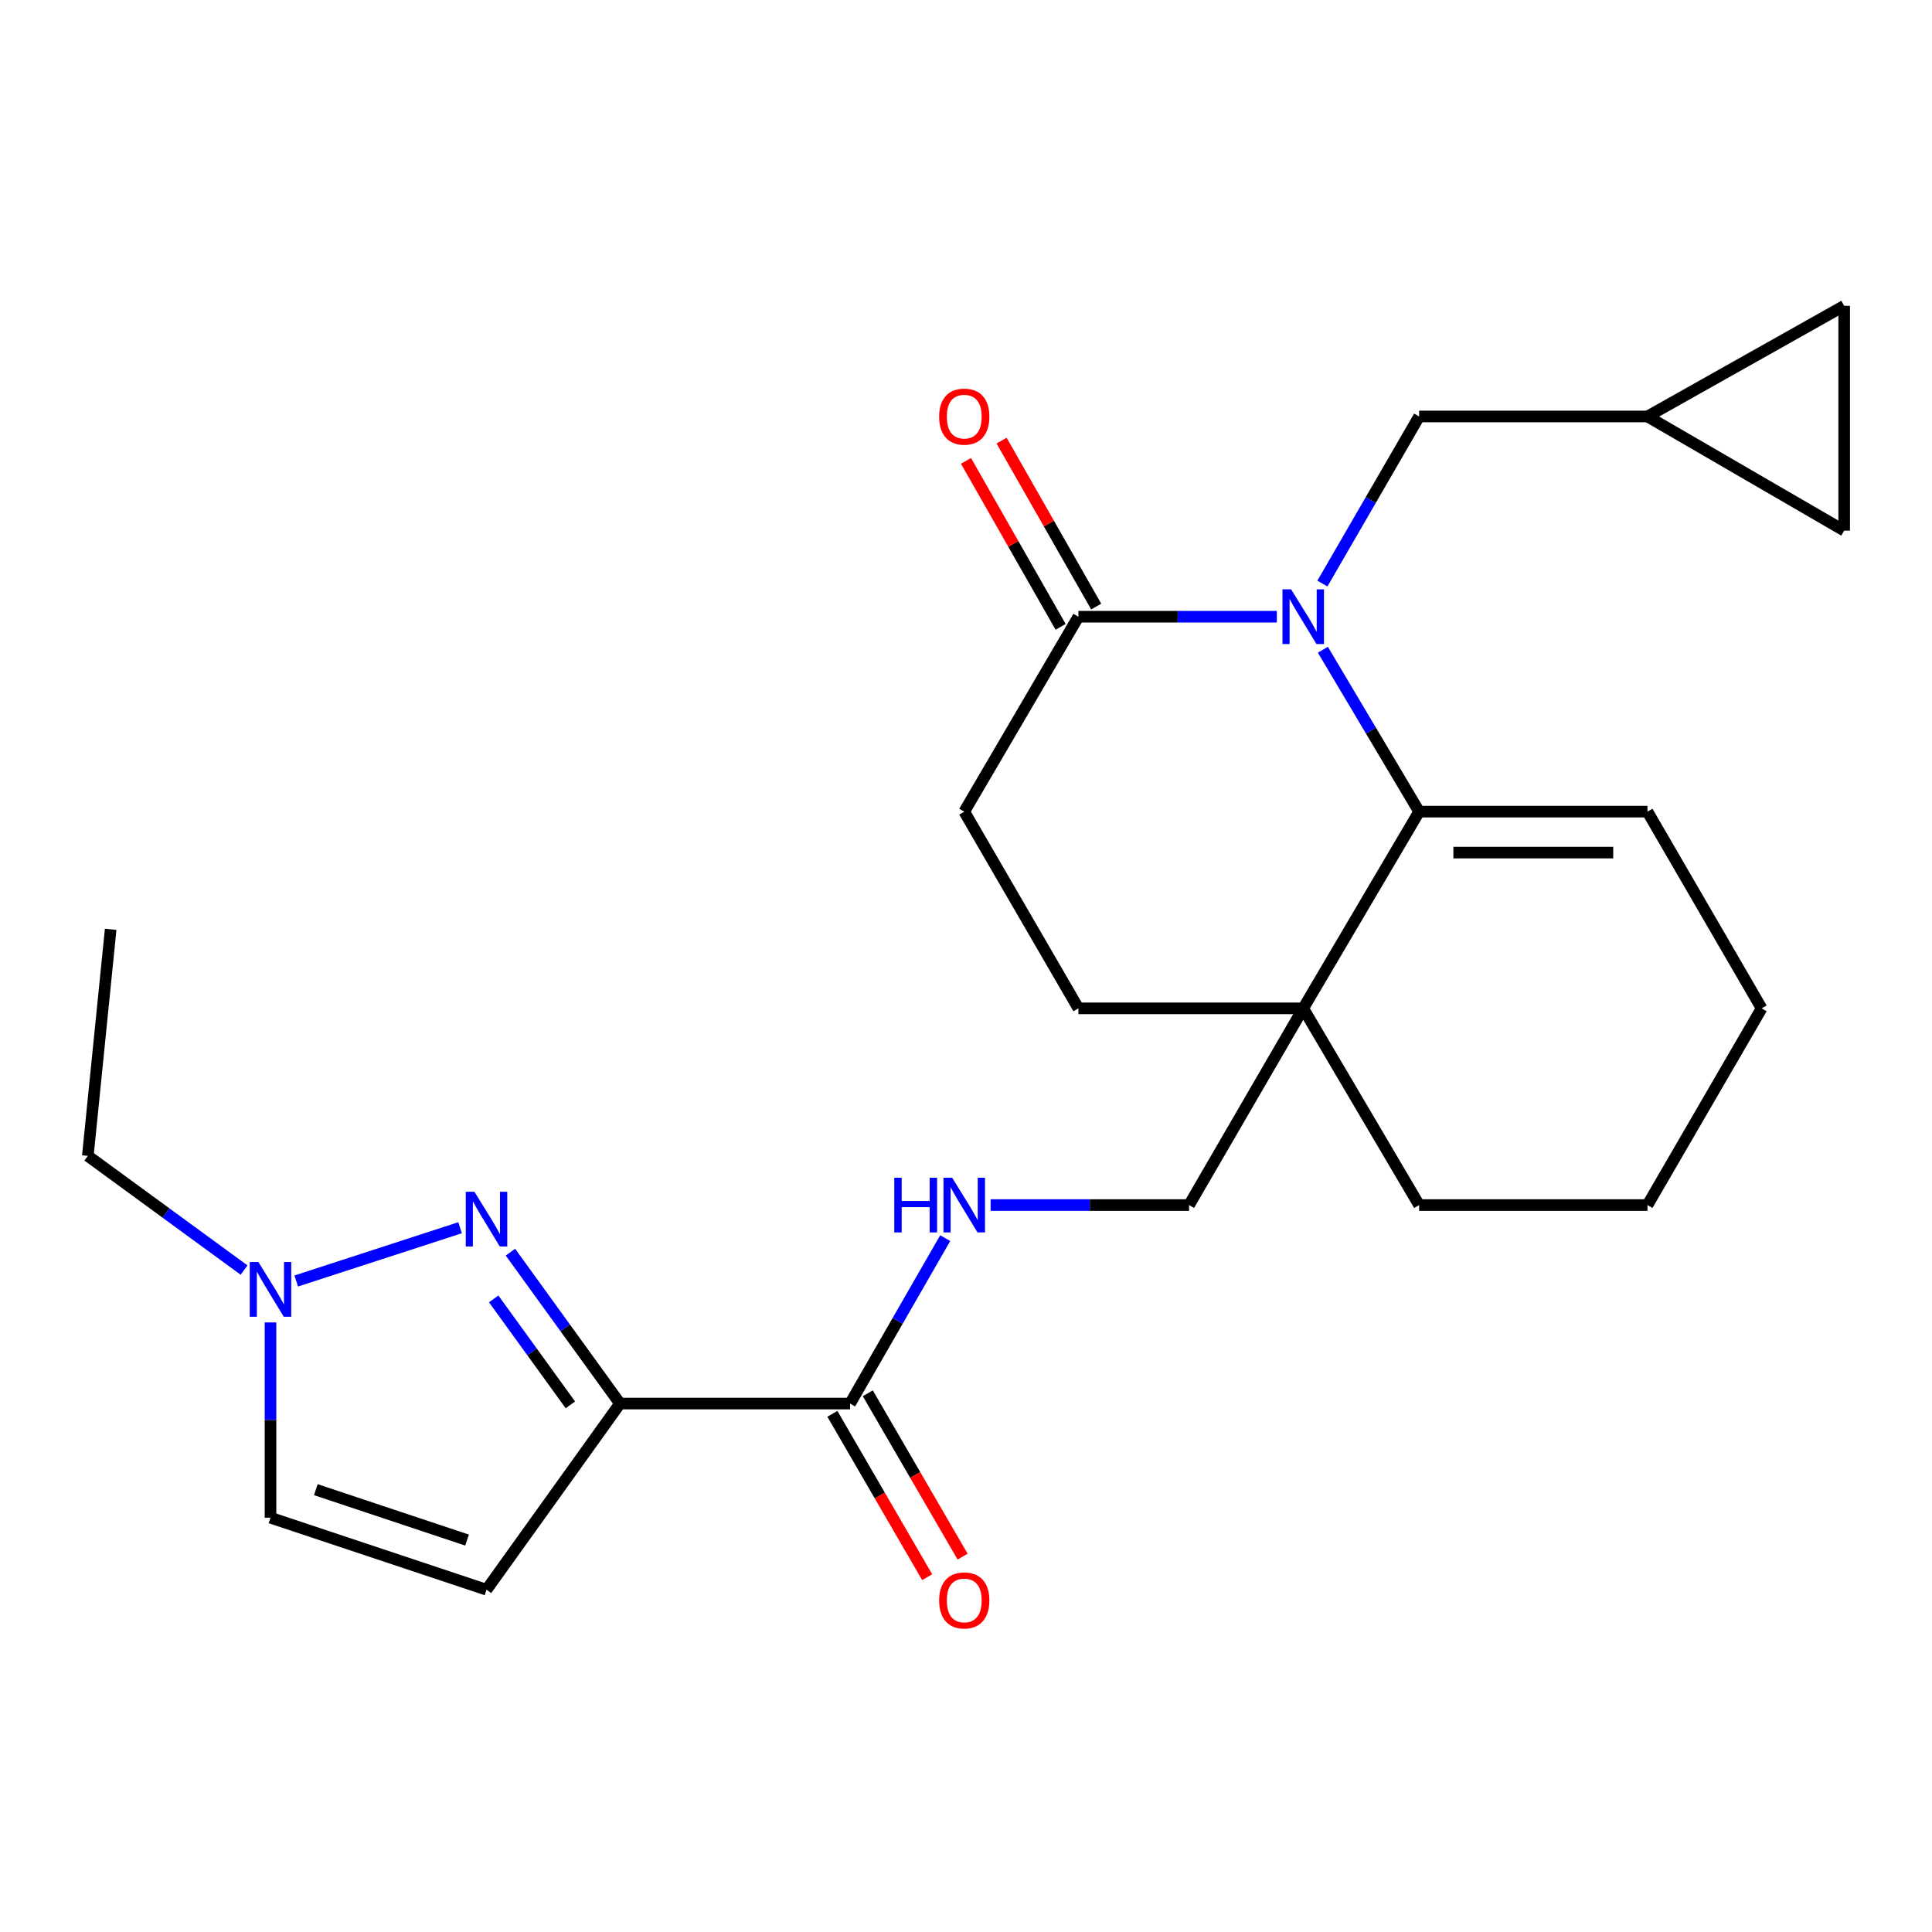 <?xml version='1.0' encoding='iso-8859-1'?>
<svg version='1.1' baseProfile='full'
              xmlns='http://www.w3.org/2000/svg'
                      xmlns:rdkit='http://www.rdkit.org/xml'
                      xmlns:xlink='http://www.w3.org/1999/xlink'
                  xml:space='preserve'
width='1000px' height='1000px' viewBox='0 0 1000 1000'>
<!-- END OF HEADER -->
<rect style='opacity:1.0;fill:#FFFFFF;stroke:none' width='1000' height='1000' x='0' y='0'> </rect>
<path class='bond-0' d='M 684.709,336.301 L 709.624,378.203' style='fill:none;fill-rule:evenodd;stroke:#0000FF;stroke-width:6px;stroke-linecap:butt;stroke-linejoin:miter;stroke-opacity:1' />
<path class='bond-0' d='M 709.624,378.203 L 734.54,420.105' style='fill:none;fill-rule:evenodd;stroke:#000000;stroke-width:6px;stroke-linecap:butt;stroke-linejoin:miter;stroke-opacity:1' />
<path class='bond-1' d='M 660.895,319.206 L 609.538,319.206' style='fill:none;fill-rule:evenodd;stroke:#0000FF;stroke-width:6px;stroke-linecap:butt;stroke-linejoin:miter;stroke-opacity:1' />
<path class='bond-1' d='M 609.538,319.206 L 558.181,319.206' style='fill:none;fill-rule:evenodd;stroke:#000000;stroke-width:6px;stroke-linecap:butt;stroke-linejoin:miter;stroke-opacity:1' />
<path class='bond-2' d='M 684.474,302.052 L 709.507,258.807' style='fill:none;fill-rule:evenodd;stroke:#0000FF;stroke-width:6px;stroke-linecap:butt;stroke-linejoin:miter;stroke-opacity:1' />
<path class='bond-2' d='M 709.507,258.807 L 734.54,215.563' style='fill:none;fill-rule:evenodd;stroke:#000000;stroke-width:6px;stroke-linecap:butt;stroke-linejoin:miter;stroke-opacity:1' />
<path class='bond-3' d='M 320.91,726.476 L 440.005,726.476' style='fill:none;fill-rule:evenodd;stroke:#000000;stroke-width:6px;stroke-linecap:butt;stroke-linejoin:miter;stroke-opacity:1' />
<path class='bond-4' d='M 320.91,726.476 L 292.556,687.3' style='fill:none;fill-rule:evenodd;stroke:#000000;stroke-width:6px;stroke-linecap:butt;stroke-linejoin:miter;stroke-opacity:1' />
<path class='bond-4' d='M 292.556,687.3 L 264.202,648.124' style='fill:none;fill-rule:evenodd;stroke:#0000FF;stroke-width:6px;stroke-linecap:butt;stroke-linejoin:miter;stroke-opacity:1' />
<path class='bond-4' d='M 295.23,727.153 L 275.382,699.73' style='fill:none;fill-rule:evenodd;stroke:#000000;stroke-width:6px;stroke-linecap:butt;stroke-linejoin:miter;stroke-opacity:1' />
<path class='bond-4' d='M 275.382,699.73 L 255.535,672.307' style='fill:none;fill-rule:evenodd;stroke:#0000FF;stroke-width:6px;stroke-linecap:butt;stroke-linejoin:miter;stroke-opacity:1' />
<path class='bond-5' d='M 320.91,726.476 L 251.822,822.84' style='fill:none;fill-rule:evenodd;stroke:#000000;stroke-width:6px;stroke-linecap:butt;stroke-linejoin:miter;stroke-opacity:1' />
<path class='bond-6' d='M 734.54,420.105 L 674.544,521.922' style='fill:none;fill-rule:evenodd;stroke:#000000;stroke-width:6px;stroke-linecap:butt;stroke-linejoin:miter;stroke-opacity:1' />
<path class='bond-7' d='M 734.54,420.105 L 852.728,420.105' style='fill:none;fill-rule:evenodd;stroke:#000000;stroke-width:6px;stroke-linecap:butt;stroke-linejoin:miter;stroke-opacity:1' />
<path class='bond-7' d='M 752.268,441.304 L 835,441.304' style='fill:none;fill-rule:evenodd;stroke:#000000;stroke-width:6px;stroke-linecap:butt;stroke-linejoin:miter;stroke-opacity:1' />
<path class='bond-8' d='M 238.143,635.466 L 153.325,663.045' style='fill:none;fill-rule:evenodd;stroke:#0000FF;stroke-width:6px;stroke-linecap:butt;stroke-linejoin:miter;stroke-opacity:1' />
<path class='bond-9' d='M 674.544,521.922 L 615.456,623.74' style='fill:none;fill-rule:evenodd;stroke:#000000;stroke-width:6px;stroke-linecap:butt;stroke-linejoin:miter;stroke-opacity:1' />
<path class='bond-10' d='M 674.544,521.922 L 734.54,623.74' style='fill:none;fill-rule:evenodd;stroke:#000000;stroke-width:6px;stroke-linecap:butt;stroke-linejoin:miter;stroke-opacity:1' />
<path class='bond-11' d='M 674.544,521.922 L 558.181,521.922' style='fill:none;fill-rule:evenodd;stroke:#000000;stroke-width:6px;stroke-linecap:butt;stroke-linejoin:miter;stroke-opacity:1' />
<path class='bond-12' d='M 558.181,319.206 L 499.093,420.105' style='fill:none;fill-rule:evenodd;stroke:#000000;stroke-width:6px;stroke-linecap:butt;stroke-linejoin:miter;stroke-opacity:1' />
<path class='bond-13' d='M 567.39,313.956 L 542.903,271.006' style='fill:none;fill-rule:evenodd;stroke:#000000;stroke-width:6px;stroke-linecap:butt;stroke-linejoin:miter;stroke-opacity:1' />
<path class='bond-13' d='M 542.903,271.006 L 518.417,228.056' style='fill:none;fill-rule:evenodd;stroke:#FF0000;stroke-width:6px;stroke-linecap:butt;stroke-linejoin:miter;stroke-opacity:1' />
<path class='bond-13' d='M 548.973,324.456 L 524.486,281.506' style='fill:none;fill-rule:evenodd;stroke:#000000;stroke-width:6px;stroke-linecap:butt;stroke-linejoin:miter;stroke-opacity:1' />
<path class='bond-13' d='M 524.486,281.506 L 500,238.555' style='fill:none;fill-rule:evenodd;stroke:#FF0000;stroke-width:6px;stroke-linecap:butt;stroke-linejoin:miter;stroke-opacity:1' />
<path class='bond-14' d='M 251.822,822.84 L 140.005,785.564' style='fill:none;fill-rule:evenodd;stroke:#000000;stroke-width:6px;stroke-linecap:butt;stroke-linejoin:miter;stroke-opacity:1' />
<path class='bond-14' d='M 241.754,797.137 L 163.482,771.044' style='fill:none;fill-rule:evenodd;stroke:#000000;stroke-width:6px;stroke-linecap:butt;stroke-linejoin:miter;stroke-opacity:1' />
<path class='bond-15' d='M 440.005,726.476 L 464.625,683.669' style='fill:none;fill-rule:evenodd;stroke:#000000;stroke-width:6px;stroke-linecap:butt;stroke-linejoin:miter;stroke-opacity:1' />
<path class='bond-15' d='M 464.625,683.669 L 489.245,640.863' style='fill:none;fill-rule:evenodd;stroke:#0000FF;stroke-width:6px;stroke-linecap:butt;stroke-linejoin:miter;stroke-opacity:1' />
<path class='bond-16' d='M 430.837,731.796 L 455.372,774.074' style='fill:none;fill-rule:evenodd;stroke:#000000;stroke-width:6px;stroke-linecap:butt;stroke-linejoin:miter;stroke-opacity:1' />
<path class='bond-16' d='M 455.372,774.074 L 479.907,816.351' style='fill:none;fill-rule:evenodd;stroke:#FF0000;stroke-width:6px;stroke-linecap:butt;stroke-linejoin:miter;stroke-opacity:1' />
<path class='bond-16' d='M 449.173,721.156 L 473.708,763.433' style='fill:none;fill-rule:evenodd;stroke:#000000;stroke-width:6px;stroke-linecap:butt;stroke-linejoin:miter;stroke-opacity:1' />
<path class='bond-16' d='M 473.708,763.433 L 498.243,805.71' style='fill:none;fill-rule:evenodd;stroke:#FF0000;stroke-width:6px;stroke-linecap:butt;stroke-linejoin:miter;stroke-opacity:1' />
<path class='bond-17' d='M 126.338,657.389 L 85.896,627.839' style='fill:none;fill-rule:evenodd;stroke:#0000FF;stroke-width:6px;stroke-linecap:butt;stroke-linejoin:miter;stroke-opacity:1' />
<path class='bond-17' d='M 85.896,627.839 L 45.455,598.288' style='fill:none;fill-rule:evenodd;stroke:#000000;stroke-width:6px;stroke-linecap:butt;stroke-linejoin:miter;stroke-opacity:1' />
<path class='bond-18' d='M 140.005,684.491 L 140.005,735.027' style='fill:none;fill-rule:evenodd;stroke:#0000FF;stroke-width:6px;stroke-linecap:butt;stroke-linejoin:miter;stroke-opacity:1' />
<path class='bond-18' d='M 140.005,735.027 L 140.005,785.564' style='fill:none;fill-rule:evenodd;stroke:#000000;stroke-width:6px;stroke-linecap:butt;stroke-linejoin:miter;stroke-opacity:1' />
<path class='bond-19' d='M 734.54,215.563 L 852.728,215.563' style='fill:none;fill-rule:evenodd;stroke:#000000;stroke-width:6px;stroke-linecap:butt;stroke-linejoin:miter;stroke-opacity:1' />
<path class='bond-20' d='M 512.742,623.74 L 564.099,623.74' style='fill:none;fill-rule:evenodd;stroke:#0000FF;stroke-width:6px;stroke-linecap:butt;stroke-linejoin:miter;stroke-opacity:1' />
<path class='bond-20' d='M 564.099,623.74 L 615.456,623.74' style='fill:none;fill-rule:evenodd;stroke:#000000;stroke-width:6px;stroke-linecap:butt;stroke-linejoin:miter;stroke-opacity:1' />
<path class='bond-21' d='M 852.728,215.563 L 954.545,158.288' style='fill:none;fill-rule:evenodd;stroke:#000000;stroke-width:6px;stroke-linecap:butt;stroke-linejoin:miter;stroke-opacity:1' />
<path class='bond-22' d='M 852.728,215.563 L 954.545,274.651' style='fill:none;fill-rule:evenodd;stroke:#000000;stroke-width:6px;stroke-linecap:butt;stroke-linejoin:miter;stroke-opacity:1' />
<path class='bond-23' d='M 954.545,158.288 L 954.545,274.651' style='fill:none;fill-rule:evenodd;stroke:#000000;stroke-width:6px;stroke-linecap:butt;stroke-linejoin:miter;stroke-opacity:1' />
<path class='bond-24' d='M 558.181,521.922 L 499.093,420.105' style='fill:none;fill-rule:evenodd;stroke:#000000;stroke-width:6px;stroke-linecap:butt;stroke-linejoin:miter;stroke-opacity:1' />
<path class='bond-25' d='M 852.728,420.105 L 911.816,521.922' style='fill:none;fill-rule:evenodd;stroke:#000000;stroke-width:6px;stroke-linecap:butt;stroke-linejoin:miter;stroke-opacity:1' />
<path class='bond-26' d='M 734.54,623.74 L 852.728,623.74' style='fill:none;fill-rule:evenodd;stroke:#000000;stroke-width:6px;stroke-linecap:butt;stroke-linejoin:miter;stroke-opacity:1' />
<path class='bond-27' d='M 45.455,598.288 L 57.279,481.019' style='fill:none;fill-rule:evenodd;stroke:#000000;stroke-width:6px;stroke-linecap:butt;stroke-linejoin:miter;stroke-opacity:1' />
<path class='bond-28' d='M 911.816,521.922 L 852.728,623.74' style='fill:none;fill-rule:evenodd;stroke:#000000;stroke-width:6px;stroke-linecap:butt;stroke-linejoin:miter;stroke-opacity:1' />
<path  class='atom-0' d='M 668.284 305.046
L 677.564 320.046
Q 678.484 321.526, 679.964 324.206
Q 681.444 326.886, 681.524 327.046
L 681.524 305.046
L 685.284 305.046
L 685.284 333.366
L 681.404 333.366
L 671.444 316.966
Q 670.284 315.046, 669.044 312.846
Q 667.844 310.646, 667.484 309.966
L 667.484 333.366
L 663.804 333.366
L 663.804 305.046
L 668.284 305.046
' fill='#0000FF'/>
<path  class='atom-3' d='M 245.562 616.858
L 254.842 631.858
Q 255.762 633.338, 257.242 636.018
Q 258.722 638.698, 258.802 638.858
L 258.802 616.858
L 262.562 616.858
L 262.562 645.178
L 258.682 645.178
L 248.722 628.778
Q 247.562 626.858, 246.322 624.658
Q 245.122 622.458, 244.762 621.778
L 244.762 645.178
L 241.082 645.178
L 241.082 616.858
L 245.562 616.858
' fill='#0000FF'/>
<path  class='atom-8' d='M 133.745 653.216
L 143.025 668.216
Q 143.945 669.696, 145.425 672.376
Q 146.905 675.056, 146.985 675.216
L 146.985 653.216
L 150.745 653.216
L 150.745 681.536
L 146.865 681.536
L 136.905 665.136
Q 135.745 663.216, 134.505 661.016
Q 133.305 658.816, 132.945 658.136
L 132.945 681.536
L 129.265 681.536
L 129.265 653.216
L 133.745 653.216
' fill='#0000FF'/>
<path  class='atom-11' d='M 462.873 609.58
L 466.713 609.58
L 466.713 621.62
L 481.193 621.62
L 481.193 609.58
L 485.033 609.58
L 485.033 637.9
L 481.193 637.9
L 481.193 624.82
L 466.713 624.82
L 466.713 637.9
L 462.873 637.9
L 462.873 609.58
' fill='#0000FF'/>
<path  class='atom-11' d='M 492.833 609.58
L 502.113 624.58
Q 503.033 626.06, 504.513 628.74
Q 505.993 631.42, 506.073 631.58
L 506.073 609.58
L 509.833 609.58
L 509.833 637.9
L 505.953 637.9
L 495.993 621.5
Q 494.833 619.58, 493.593 617.38
Q 492.393 615.18, 492.033 614.5
L 492.033 637.9
L 488.353 637.9
L 488.353 609.58
L 492.833 609.58
' fill='#0000FF'/>
<path  class='atom-19' d='M 486.093 215.643
Q 486.093 208.843, 489.453 205.043
Q 492.813 201.243, 499.093 201.243
Q 505.373 201.243, 508.733 205.043
Q 512.093 208.843, 512.093 215.643
Q 512.093 222.523, 508.693 226.443
Q 505.293 230.323, 499.093 230.323
Q 492.853 230.323, 489.453 226.443
Q 486.093 222.563, 486.093 215.643
M 499.093 227.123
Q 503.413 227.123, 505.733 224.243
Q 508.093 221.323, 508.093 215.643
Q 508.093 210.083, 505.733 207.283
Q 503.413 204.443, 499.093 204.443
Q 494.773 204.443, 492.413 207.243
Q 490.093 210.043, 490.093 215.643
Q 490.093 221.363, 492.413 224.243
Q 494.773 227.123, 499.093 227.123
' fill='#FF0000'/>
<path  class='atom-20' d='M 486.093 828.374
Q 486.093 821.574, 489.453 817.774
Q 492.813 813.974, 499.093 813.974
Q 505.373 813.974, 508.733 817.774
Q 512.093 821.574, 512.093 828.374
Q 512.093 835.254, 508.693 839.174
Q 505.293 843.054, 499.093 843.054
Q 492.853 843.054, 489.453 839.174
Q 486.093 835.294, 486.093 828.374
M 499.093 839.854
Q 503.413 839.854, 505.733 836.974
Q 508.093 834.054, 508.093 828.374
Q 508.093 822.814, 505.733 820.014
Q 503.413 817.174, 499.093 817.174
Q 494.773 817.174, 492.413 819.974
Q 490.093 822.774, 490.093 828.374
Q 490.093 834.094, 492.413 836.974
Q 494.773 839.854, 499.093 839.854
' fill='#FF0000'/>
</svg>
